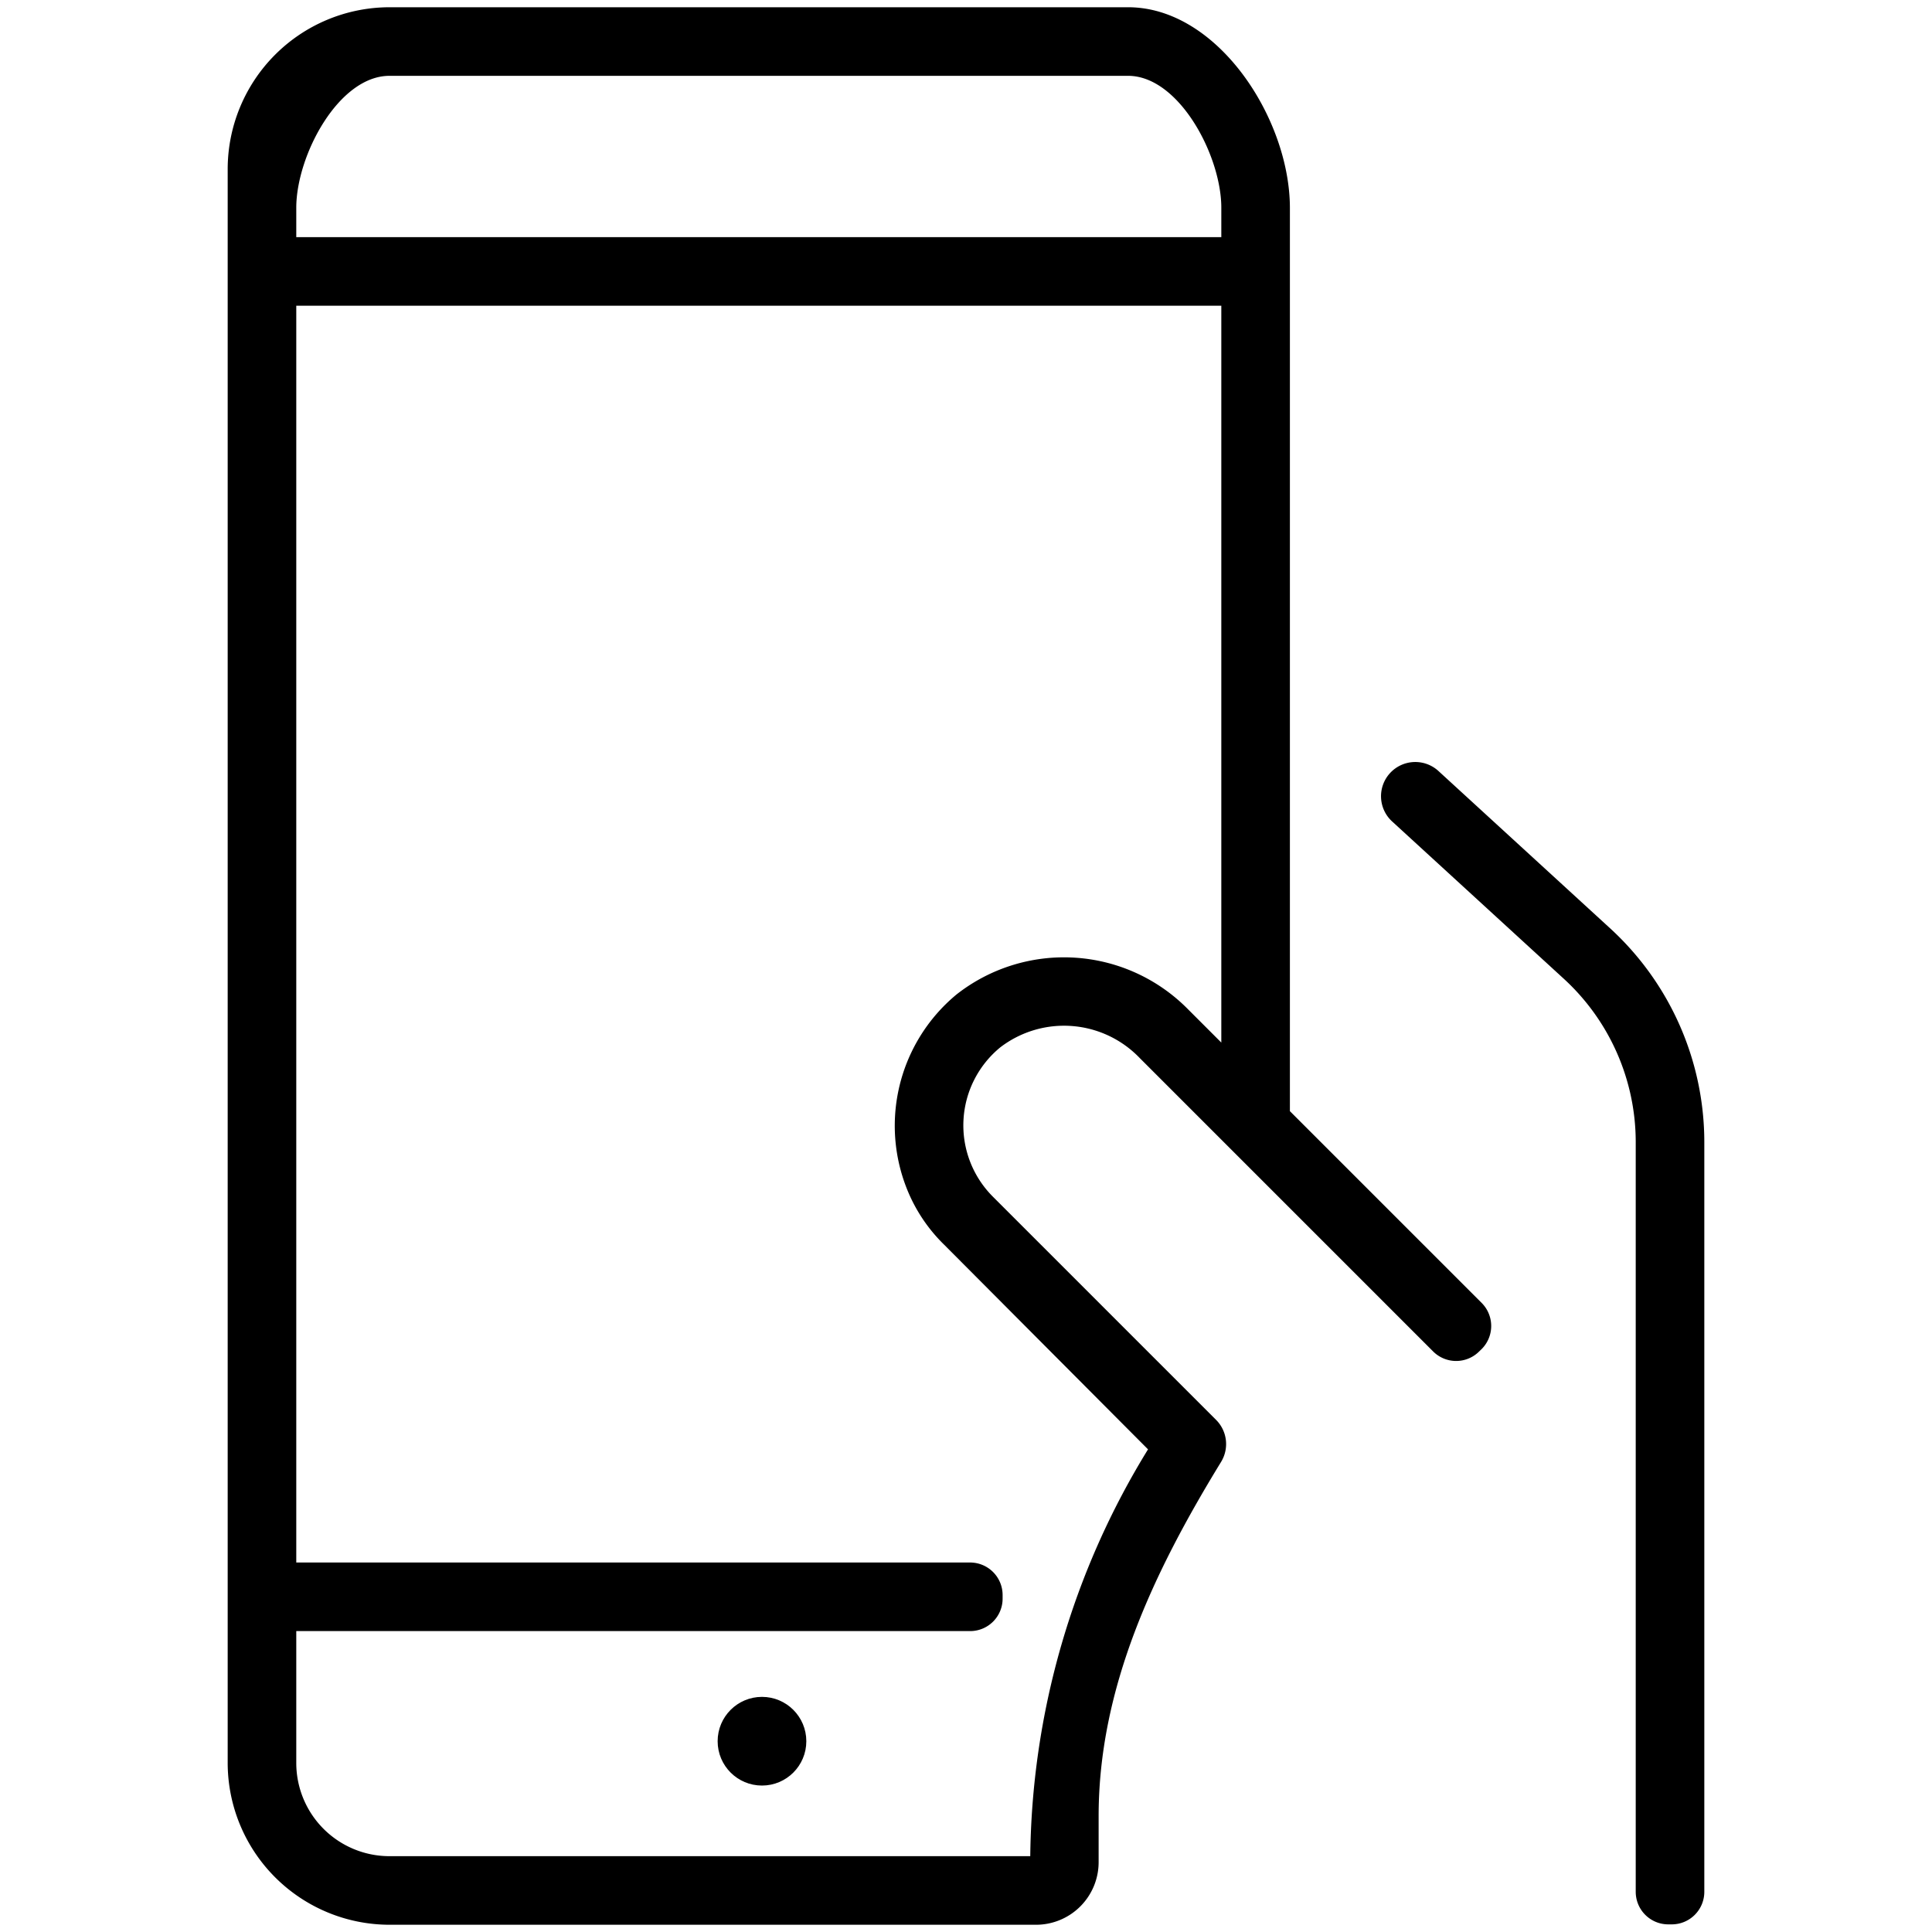 <svg id="Layer_1" data-name="Layer 1" xmlns="http://www.w3.org/2000/svg" xmlns:xlink="http://www.w3.org/1999/xlink" viewBox="0 0 200 200">
  <defs>
    <clipPath id="clip-path">
      <rect x="22.82" width="154.36" height="200" style="fill: none"/>
    </clipPath>
  </defs>
  <title>产品页icon</title>
  <g style="clip-path: url(#clip-path)">
    <path d="M144.08,80.2h0a3.29,3.29,0,0,0,.21,4.66l17.81,16.32a23.2,23.2,0,0,1,7.48,17v77.66a3.12,3.12,0,0,0,3.11,3.12h.38a3.12,3.12,0,0,0,3.11-3.12V118.22a29.78,29.78,0,0,0-9.63-21.9L148.74,80a3.3,3.3,0,0,0-4.66.2"/>
    <path d="M144.08,80.2h0a3.29,3.29,0,0,0,.21,4.66l17.81,16.32a23.2,23.2,0,0,1,7.48,17v77.66a3.12,3.12,0,0,0,3.11,3.12h.38a3.12,3.12,0,0,0,3.11-3.12V118.22a29.78,29.78,0,0,0-9.63-21.9L148.74,80A3.3,3.3,0,0,0,144.08,80.2Z" style="fill: none;stroke: #000;stroke-miterlimit: 10;stroke-width: 0.5px"/>
    <path d="M116.78,1H40.32a16.52,16.52,0,0,0-16.5,16.5v165A16.52,16.52,0,0,0,40.32,199h66.93a6.23,6.23,0,0,0,6.23-6.23V188c0-13.34,5.74-25.41,12.71-36.79a3.29,3.29,0,0,0-.48-4.05l-23.1-23.1a10.69,10.69,0,0,1,.79-15.84,11.1,11.1,0,0,1,14.77,1.14l30.37,30.37a3.12,3.12,0,0,0,4.4,0l.27-.26a3.13,3.13,0,0,0,0-4.41l-19.93-19.93V21.5c0-9.11-7.39-20.49-16.5-20.5m9.9,107.53-3.84-3.84a17.77,17.77,0,0,0-23.65-1.56A17.39,17.39,0,0,0,94.56,124a16.5,16.5,0,0,0,3.38,4.7L119.16,150A81.69,81.69,0,0,0,106.9,192.4H40.32a9.9,9.9,0,0,1-9.9-9.9V168.6h70a3.11,3.11,0,0,0,3.12-3.11v-.38a3.12,3.12,0,0,0-3.12-3.11h-70V31.4h96.26Zm0-83.73H30.42V21.5c0-5.47,4.43-13.9,9.9-13.9h76.46c5.46,0,9.9,8.43,9.9,13.9Z"/>
    <path d="M116.78,1H40.32a16.52,16.52,0,0,0-16.5,16.5v165A16.52,16.52,0,0,0,40.32,199h66.93a6.23,6.23,0,0,0,6.23-6.23V188c0-13.34,5.74-25.41,12.71-36.79a3.29,3.29,0,0,0-.48-4.05l-23.1-23.1a10.69,10.69,0,0,1,.79-15.84,11.1,11.1,0,0,1,14.77,1.14l30.37,30.37a3.12,3.12,0,0,0,4.4,0l.27-.26a3.13,3.13,0,0,0,0-4.41l-19.93-19.93V21.5C133.26,12.39,125.89,1,116.78,1Zm9.9,107.53-3.84-3.84a17.77,17.77,0,0,0-23.65-1.56A17.39,17.39,0,0,0,94.56,124a16.5,16.5,0,0,0,3.38,4.7L119.16,150A81.69,81.69,0,0,0,106.9,192.4H40.32a9.9,9.9,0,0,1-9.9-9.9V168.6h70a3.11,3.11,0,0,0,3.12-3.11v-.38a3.12,3.12,0,0,0-3.12-3.11h-70V31.4h96.26Zm0-83.73H30.42V21.5c0-5.47,4.43-13.9,9.9-13.9h76.46c5.46,0,9.9,8.43,9.9,13.9Z" style="fill: none;stroke: #000;stroke-miterlimit: 10;stroke-width: 0.5px"/>
    <path d="M83.22,180.25a4.34,4.34,0,1,1-4.34-4.34,4.34,4.34,0,0,1,4.34,4.34"/>
    <circle cx="78.88" cy="180.25" r="4.34" style="fill: none;stroke: #000;stroke-miterlimit: 10;stroke-width: 0.5px"/>
  </g>
</svg>
